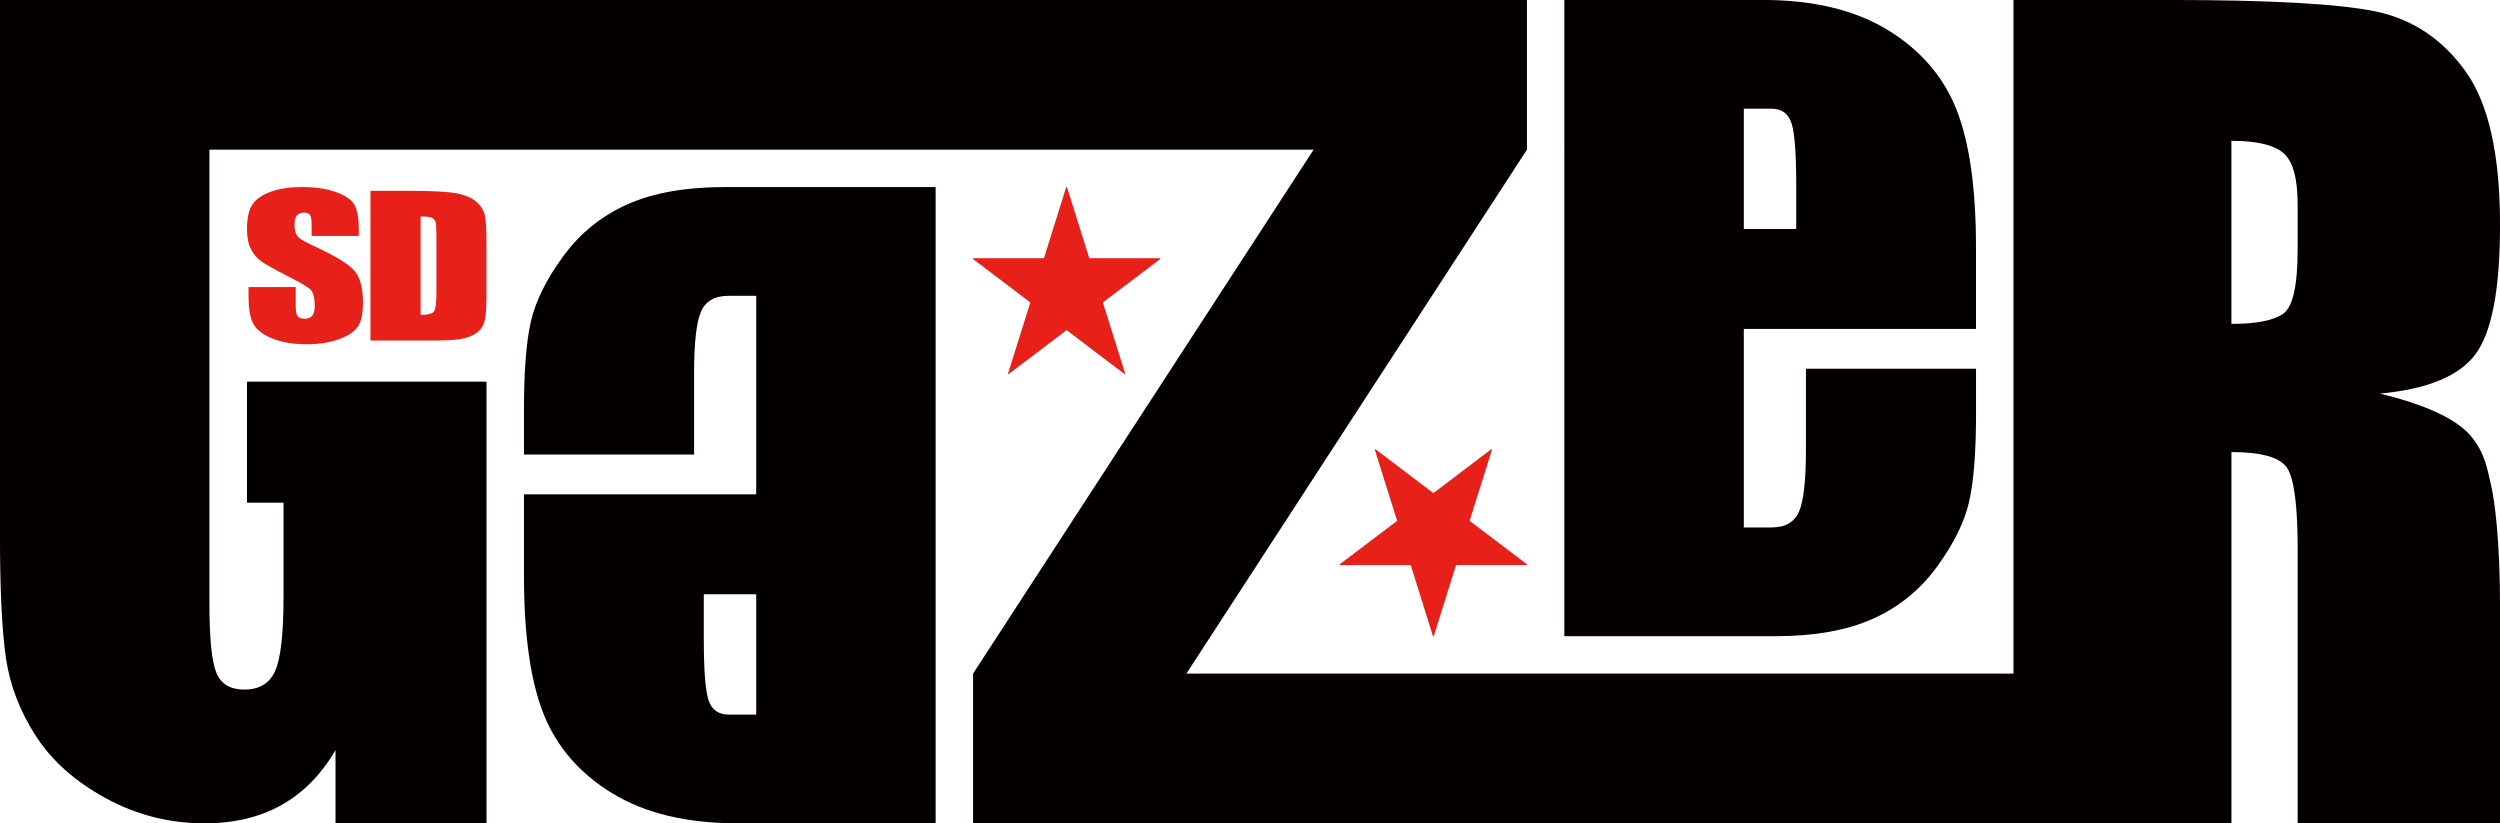 <?xml version="1.0" encoding="utf-8"?>
<!-- Generator: Adobe Illustrator 23.1.1, SVG Export Plug-In . SVG Version: 6.00 Build 0)  -->
<svg version="1.1" xmlns="http://www.w3.org/2000/svg" xmlns:xlink="http://www.w3.org/1999/xlink" x="0px" y="0px"
	 width="115.91px" height="38.17px" viewBox="0 0 115.91 38.17" style="enable-background:new 0 0 115.91 38.17;"
	 xml:space="preserve">
<style type="text/css">
	.st0{fill:#E7211A;}
	.st1{fill:#040000;}
</style>
<g id="レイヤー_1">
</g>
<g id="for_x5F_dealer">
	<g>
		<g>
			<g>
				<g>
					<path class="st0" d="M50.504,11.972h3.287v0.039l-2.658,2.011l1.042,3.317l-0.028,0.01l-2.694-2.042l-2.695,2.042l-0.028-0.01
						l1.042-3.317l-2.657-2.011v-0.039h3.286l1.033-3.298h0.037L50.504,11.972z"/>
				</g>
				<g>
					<path class="st0" d="M65.406,26.198h-3.287v-0.039l2.658-2.011l-1.042-3.317l0.028-0.011l2.694,2.042l2.695-2.042l0.028,0.011
						l-1.043,3.317l2.657,2.011v0.039h-3.286l-1.033,3.298h-0.037L65.406,26.198z"/>
				</g>
			</g>
			<g>
				<path class="st0" d="M16.635,10.938h-2.187v-0.519c0-0.241-0.027-0.396-0.084-0.462c-0.056-0.066-0.149-0.1-0.279-0.1
					c-0.143,0-0.249,0.045-0.322,0.135c-0.073,0.089-0.109,0.224-0.109,0.406c0,0.233,0.04,0.409,0.121,0.527
					c0.079,0.118,0.301,0.261,0.666,0.428c1.049,0.481,1.708,0.875,1.981,1.184c0.271,0.307,0.408,0.804,0.408,1.49
					c0,0.498-0.075,0.866-0.227,1.102c-0.152,0.236-0.442,0.434-0.875,0.593c-0.432,0.16-0.936,0.239-1.51,0.239
					c-0.63,0-1.168-0.092-1.613-0.276c-0.446-0.184-0.737-0.419-0.875-0.704c-0.138-0.285-0.207-0.689-0.207-1.214v-0.457h2.187
					v0.85c0,0.262,0.03,0.431,0.093,0.505c0.06,0.075,0.169,0.113,0.326,0.113c0.158,0,0.274-0.048,0.35-0.143
					c0.076-0.095,0.114-0.236,0.114-0.423c0-0.412-0.072-0.681-0.218-0.808c-0.149-0.127-0.516-0.338-1.102-0.635
					c-0.585-0.3-0.972-0.518-1.163-0.653c-0.19-0.135-0.348-0.322-0.472-0.562c-0.124-0.239-0.187-0.544-0.187-0.916
					c0-0.535,0.088-0.927,0.265-1.175c0.179-0.248,0.463-0.442,0.858-0.581c0.395-0.14,0.872-0.21,1.432-0.21
					c0.611,0,1.132,0.076,1.562,0.23C16,9.055,16.284,9.248,16.424,9.479c0.14,0.232,0.211,0.626,0.211,1.181V10.938z"/>
				<path class="st0" d="M17.177,8.847h1.738c1.122,0,1.88,0.041,2.275,0.12c0.396,0.079,0.696,0.211,0.902,0.393
					c0.205,0.184,0.334,0.388,0.385,0.612c0.052,0.225,0.078,0.666,0.078,1.323v2.431c0,0.624-0.038,1.04-0.114,1.251
					c-0.075,0.21-0.207,0.374-0.394,0.492c-0.187,0.119-0.42,0.202-0.695,0.249c-0.275,0.047-0.691,0.071-1.246,0.071h-2.93V8.847z
					 M19.501,10.035v4.566c0.334,0,0.539-0.052,0.617-0.156c0.077-0.105,0.116-0.389,0.116-0.851v-2.697
					c0-0.314-0.014-0.516-0.039-0.604c-0.026-0.088-0.085-0.154-0.177-0.196C19.927,10.056,19.755,10.035,19.501,10.035z"/>
			</g>
		</g>
		<g>
			<path class="st1" d="M24.292,22.919h10.769v-9.203h-1.297c-0.631,0-1.053,0.247-1.265,0.74c-0.213,0.493-0.319,1.449-0.319,2.864
				v3.754h-7.887v-2.102c0-1.76,0.106-3.111,0.319-4.055c0.213-0.944,0.711-1.953,1.493-3.025c0.783-1.073,1.775-1.878,2.976-2.414
				c1.201-0.536,2.707-0.805,4.519-0.805h9.78v29.499h-9.203c-2.334,0-4.259-0.462-5.776-1.383
				c-1.516-0.923-2.581-2.146-3.191-3.669c-0.611-1.523-0.917-3.665-0.917-6.425V22.919z M32.631,27.553v2.081
				c0,1.473,0.077,2.425,0.228,2.854c0.15,0.429,0.459,0.643,0.926,0.643h1.276v-5.578H32.631z"/>
			<path class="st1" d="M91.618,15.251H80.85v9.203h1.297c0.631,0,1.053-0.247,1.265-0.74c0.213-0.493,0.319-1.448,0.319-2.864
				v-3.754h7.886v2.102c0,1.76-0.106,3.111-0.319,4.055c-0.213,0.944-0.711,1.953-1.493,3.025c-0.784,1.073-1.775,1.878-2.976,2.414
				c-1.201,0.536-2.707,0.805-4.52,0.805h-9.78V-0.002h9.203c2.334,0,4.259,0.462,5.776,1.383c1.516,0.923,2.58,2.146,3.19,3.669
				c0.611,1.523,0.917,3.665,0.917,6.425V15.251z M83.28,10.617V8.536c0-1.473-0.077-2.425-0.228-2.854
				c-0.15-0.429-0.459-0.643-0.926-0.643H80.85v5.578H83.28z"/>
			<path class="st1" d="M93.353,31.232V-0.002h7.151c4.767,0,7.995,0.181,9.684,0.542c1.688,0.362,3.063,1.285,4.128,2.771
				c1.064,1.485,1.596,3.855,1.596,7.109c0,2.971-0.376,4.967-1.128,5.989c-0.752,1.021-2.231,1.635-4.439,1.839
				c2,0.487,3.516,1.14,4.205,1.957c0.688,0.817,0.769,1.568,0.937,2.252c0.168,0.684,0.425,2.567,0.425,5.648v10.068h-9.383V25.487
				c0-2.044-0.164-3.309-0.492-3.796c-0.327-0.487-1.188-0.731-2.579-0.731v17.213H45.115v-6.941l15.79-24.293H9.709v21.006
				c0,1.644,0.107,2.727,0.323,3.247c0.215,0.521,0.646,0.78,1.292,0.78c0.707,0,1.188-0.293,1.442-0.882
				c0.254-0.588,0.38-1.735,0.38-3.44v-4.344h-1.695v-5.609h11.106v20.476h-7.001v-3.395c-0.662,1.132-1.496,1.981-2.505,2.546
				c-1.008,0.566-2.196,0.849-3.566,0.849c-1.632,0-3.159-0.388-4.582-1.165C3.48,36.23,2.4,35.269,1.661,34.122
				c-0.739-1.146-1.2-2.349-1.385-3.609c-0.184-1.259-0.277-3.149-0.277-5.669V-0.002h70.797v6.941l-15.79,24.293H93.353z
				 M103.457,6.529v8.488c1.135,0,1.931-0.153,2.387-0.46c0.456-0.306,0.684-1.301,0.684-2.983V9.477
				c0-1.211-0.22-2.004-0.661-2.382C105.428,6.718,104.624,6.529,103.457,6.529z"/>
		</g>
	</g>
</g>
</svg>
